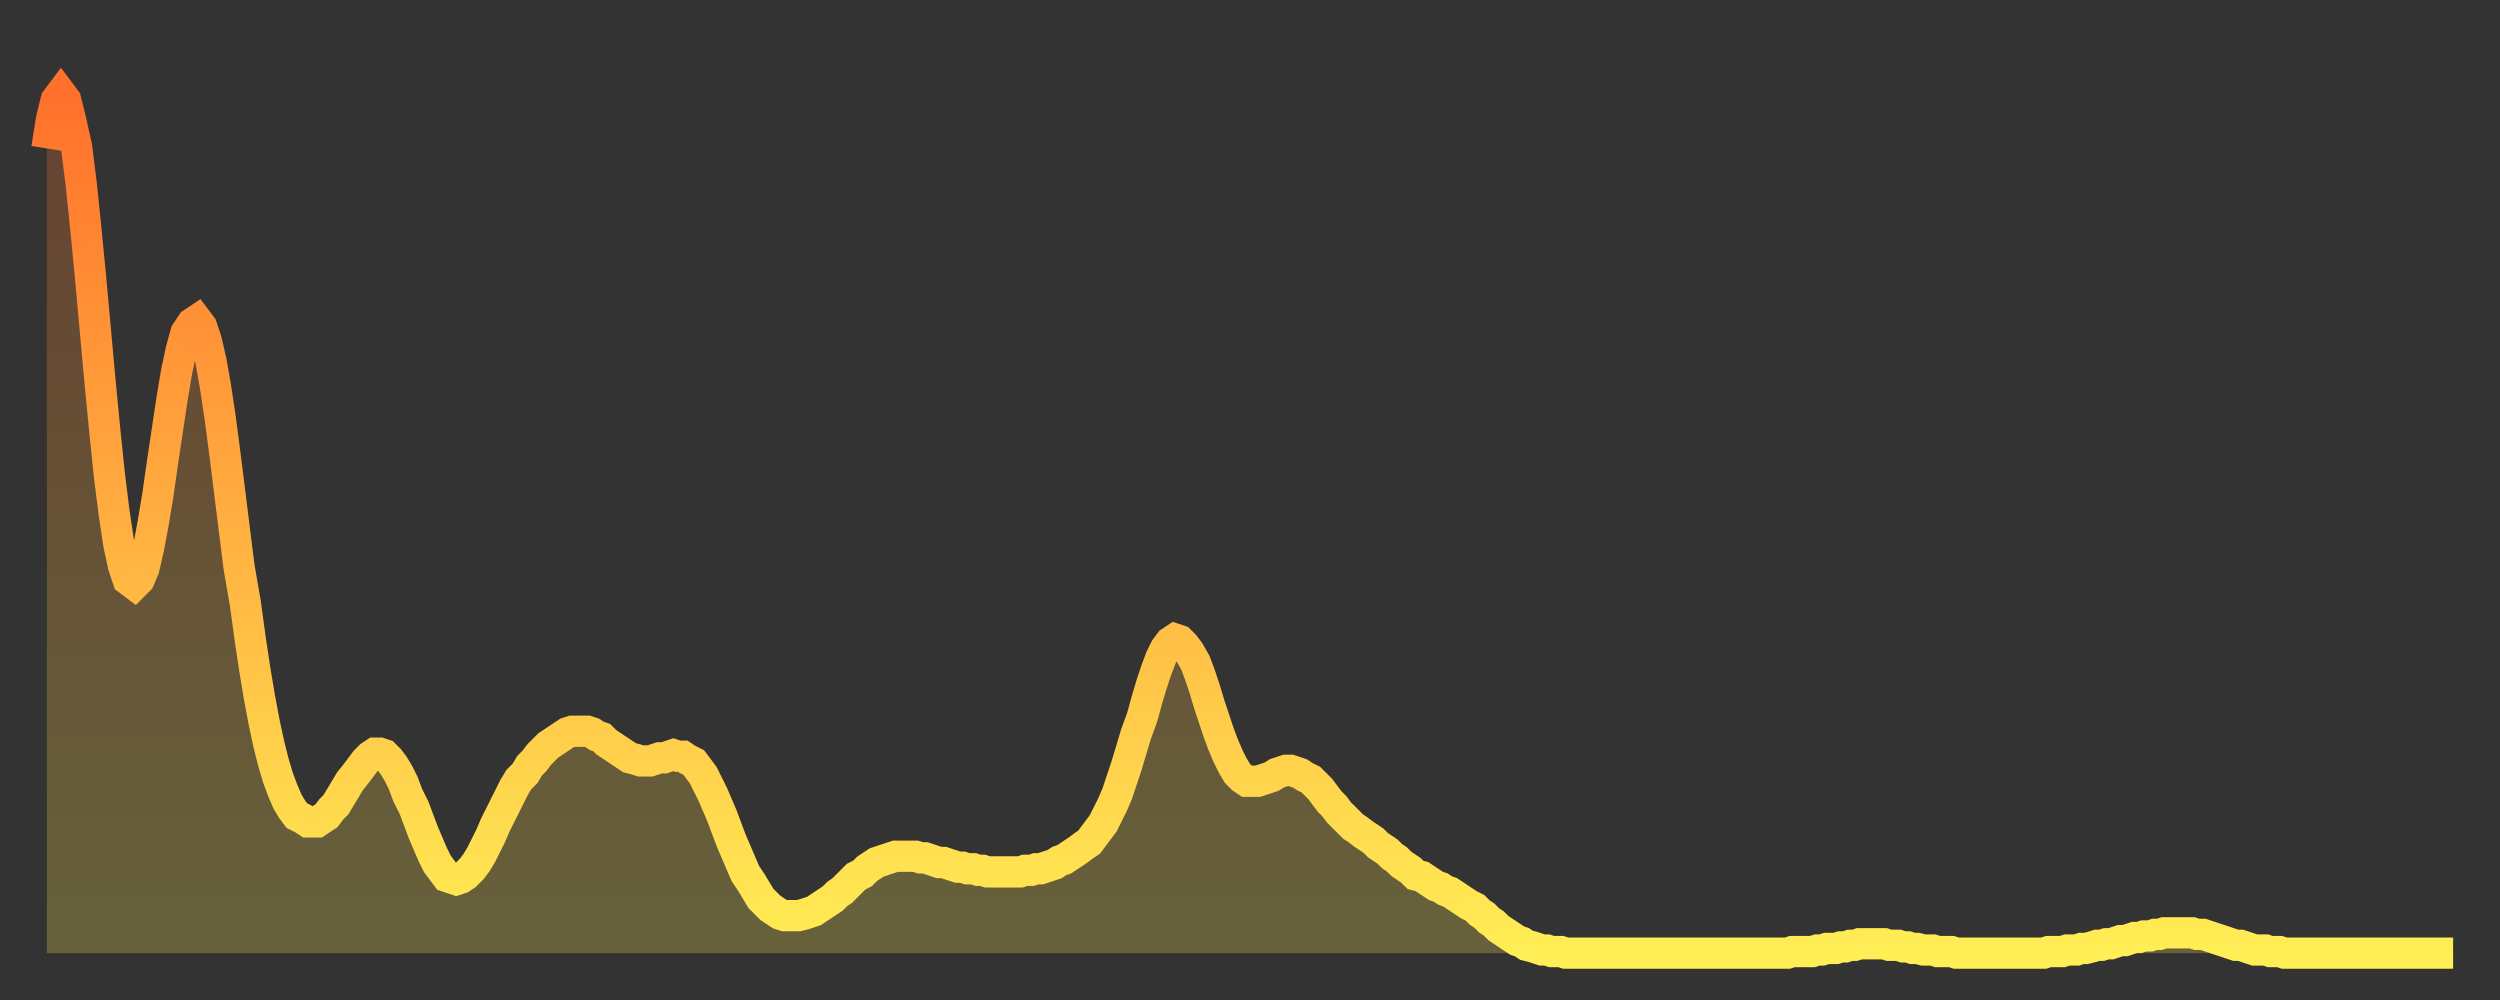 <?xml version="1.0" encoding="utf-8" ?>
<svg baseProfile="full" height="64" version="1.1" width="160" xmlns="http://www.w3.org/2000/svg" xmlns:ev="http://www.w3.org/2001/xml-events" xmlns:xlink="http://www.w3.org/1999/xlink"><rect width="100%" height="100%" fill="#333333" stroke="none"/><defs><linearGradient id="id1132648" x1="0" x2="0" y1="0" y2="1"><stop offset="0%" stop-color="#ff702b" /><stop offset="50%" stop-color="#ffaf40" /><stop offset="100%" stop-color="#ffee55" /></linearGradient></defs><g transform="translate(3,3)"><g><path d="M 0.0 6.5 0.3 4.6 0.6 3.4 0.9 3.0 1.2 3.4 1.5 4.6 1.9 6.4 2.2 8.8 2.5 11.7 2.8 14.8 3.1 18.1 3.4 21.4 3.7 24.5 4.0 27.4 4.3 29.8 4.6 31.8 4.9 33.2 5.2 34.1 5.6 34.4 5.9 34.1 6.2 33.4 6.5 32.1 6.8 30.5 7.1 28.7 7.4 26.6 7.7 24.6 8.0 22.6 8.3 20.8 8.6 19.4 8.9 18.3 9.3 17.7 9.6 17.5 9.9 17.9 10.2 18.8 10.5 20.1 10.8 21.8 11.1 23.8 11.4 26.1 11.7 28.5 12.0 30.9 12.3 33.3 12.7 35.6 13.0 37.8 13.3 39.8 13.6 41.6 13.9 43.2 14.2 44.6 14.5 45.8 14.8 46.8 15.1 47.6 15.4 48.3 15.7 48.8 16.0 49.2 16.4 49.4 16.7 49.6 17.0 49.6 17.3 49.6 17.6 49.4 17.9 49.2 18.2 48.8 18.5 48.5 18.8 48.0 19.1 47.5 19.4 47.0 19.8 46.5 20.1 46.1 20.4 45.7 20.7 45.4 21.0 45.2 21.3 45.2 21.6 45.3 21.9 45.6 22.2 46.0 22.5 46.5 22.8 47.1 23.1 47.9 23.5 48.7 23.8 49.5 24.1 50.3 24.4 51.0 24.7 51.7 25.0 52.3 25.3 52.7 25.6 53.1 25.9 53.2 26.2 53.3 26.5 53.2 26.8 53.0 27.2 52.6 27.5 52.2 27.8 51.7 28.1 51.1 28.4 50.5 28.7 49.8 29.0 49.2 29.3 48.6 29.6 48.0 29.9 47.4 30.2 46.9 30.6 46.5 30.9 46.0 31.2 45.7 31.5 45.3 31.8 45.0 32.1 44.7 32.4 44.5 32.7 44.3 33.0 44.1 33.3 43.9 33.6 43.8 33.9 43.8 34.3 43.8 34.6 43.8 34.9 43.9 35.2 44.1 35.5 44.2 35.8 44.5 36.1 44.7 36.4 44.9 36.7 45.1 37.0 45.3 37.3 45.5 37.7 45.6 38.0 45.7 38.3 45.7 38.6 45.7 38.9 45.6 39.2 45.5 39.5 45.5 39.8 45.4 40.1 45.3 40.4 45.4 40.7 45.4 41.0 45.6 41.4 45.8 41.7 46.2 42.0 46.6 42.3 47.2 42.6 47.8 42.9 48.5 43.2 49.2 43.5 50.0 43.8 50.8 44.1 51.5 44.4 52.2 44.7 52.9 45.1 53.5 45.4 54.0 45.7 54.5 46.0 54.8 46.3 55.1 46.6 55.3 46.9 55.5 47.2 55.6 47.5 55.6 47.8 55.6 48.1 55.6 48.5 55.5 48.8 55.4 49.1 55.3 49.4 55.1 49.7 54.9 50.0 54.7 50.3 54.5 50.6 54.2 50.9 54.0 51.2 53.7 51.5 53.4 51.8 53.1 52.2 52.9 52.5 52.6 52.8 52.4 53.1 52.2 53.4 52.1 53.7 52.0 54.0 51.9 54.3 51.8 54.6 51.8 54.9 51.8 55.2 51.8 55.6 51.8 55.9 51.9 56.2 51.9 56.5 52.0 56.8 52.1 57.1 52.2 57.4 52.2 57.7 52.3 58.0 52.4 58.3 52.5 58.6 52.5 58.9 52.6 59.3 52.6 59.6 52.7 59.9 52.7 60.2 52.8 60.5 52.8 60.8 52.8 61.1 52.8 61.4 52.8 61.7 52.8 62.0 52.8 62.3 52.8 62.6 52.7 63.0 52.7 63.3 52.6 63.6 52.6 63.9 52.5 64.2 52.4 64.5 52.3 64.8 52.1 65.1 52.0 65.4 51.8 65.7 51.6 66.0 51.4 66.4 51.1 66.7 50.9 67.0 50.5 67.3 50.1 67.6 49.7 67.9 49.1 68.2 48.5 68.5 47.8 68.8 46.9 69.1 46.0 69.4 45.0 69.7 44.0 70.1 42.9 70.4 41.8 70.7 40.8 71.0 39.9 71.3 39.1 71.6 38.5 71.9 38.1 72.2 37.9 72.5 38.0 72.8 38.3 73.1 38.7 73.5 39.4 73.8 40.2 74.1 41.1 74.4 42.1 74.7 43.0 75.0 43.9 75.3 44.7 75.6 45.4 75.9 46.0 76.2 46.5 76.5 46.8 76.8 47.0 77.2 47.0 77.5 47.0 77.8 46.9 78.1 46.8 78.4 46.7 78.7 46.5 79.0 46.4 79.3 46.3 79.6 46.3 79.9 46.4 80.2 46.5 80.5 46.7 80.9 46.9 81.2 47.2 81.5 47.5 81.8 47.9 82.1 48.3 82.4 48.6 82.7 49.0 83.0 49.3 83.3 49.6 83.6 49.9 83.9 50.1 84.3 50.4 84.6 50.6 84.9 50.8 85.2 51.1 85.5 51.3 85.8 51.5 86.1 51.8 86.4 52.0 86.7 52.3 87.0 52.5 87.3 52.7 87.6 53.0 88.0 53.1 88.3 53.3 88.6 53.5 88.9 53.7 89.2 53.8 89.5 54.0 89.8 54.1 90.1 54.3 90.4 54.5 90.7 54.7 91.0 54.9 91.4 55.1 91.7 55.4 92.0 55.6 92.3 55.9 92.6 56.1 92.9 56.4 93.2 56.6 93.5 56.8 93.8 57.0 94.1 57.2 94.4 57.3 94.7 57.5 95.1 57.6 95.4 57.7 95.7 57.8 96.0 57.8 96.3 57.9 96.6 57.9 96.9 57.9 97.2 58.0 97.5 58.0 97.8 58.0 98.1 58.0 98.4 58.0 98.8 58.0 99.1 58.0 99.4 58.0 99.7 58.0 100.0 58.0 100.3 58.0 100.6 58.0 100.9 58.0 101.2 58.0 101.5 58.0 101.8 58.0 102.2 58.0 102.5 58.0 102.8 58.0 103.1 58.0 103.4 58.0 103.7 58.0 104.0 58.0 104.3 58.0 104.6 58.0 104.9 58.0 105.2 58.0 105.5 58.0 105.9 58.0 106.2 58.0 106.5 58.0 106.8 58.0 107.1 58.0 107.4 58.0 107.7 58.0 108.0 58.0 108.3 58.0 108.6 58.0 108.9 58.0 109.3 58.0 109.6 58.0 109.9 58.0 110.2 58.0 110.5 58.0 110.8 58.0 111.1 58.0 111.4 58.0 111.7 57.9 112.0 57.9 112.3 57.9 112.6 57.9 113.0 57.9 113.3 57.8 113.6 57.8 113.9 57.7 114.2 57.7 114.5 57.7 114.8 57.6 115.1 57.6 115.4 57.5 115.7 57.5 116.0 57.4 116.3 57.4 116.7 57.4 117.0 57.4 117.3 57.4 117.6 57.4 117.9 57.5 118.2 57.5 118.5 57.5 118.8 57.6 119.1 57.6 119.4 57.7 119.7 57.7 120.1 57.8 120.4 57.8 120.7 57.8 121.0 57.9 121.3 57.9 121.6 57.9 121.9 57.9 122.2 58.0 122.5 58.0 122.8 58.0 123.1 58.0 123.4 58.0 123.8 58.0 124.1 58.0 124.4 58.0 124.7 58.0 125.0 58.0 125.3 58.0 125.6 58.0 125.9 58.0 126.2 58.0 126.5 58.0 126.8 58.0 127.2 58.0 127.5 58.0 127.8 58.0 128.1 57.9 128.4 57.9 128.7 57.9 129.0 57.9 129.3 57.8 129.6 57.8 129.9 57.8 130.2 57.7 130.5 57.7 130.9 57.6 131.2 57.5 131.5 57.5 131.8 57.4 132.1 57.4 132.4 57.3 132.7 57.2 133.0 57.2 133.3 57.1 133.6 57.0 133.9 57.0 134.2 56.9 134.6 56.9 134.9 56.8 135.2 56.8 135.5 56.7 135.8 56.7 136.1 56.7 136.4 56.7 136.7 56.7 137.0 56.7 137.3 56.7 137.6 56.8 138.0 56.8 138.3 56.9 138.6 57.0 138.9 57.1 139.2 57.2 139.5 57.3 139.8 57.4 140.1 57.5 140.4 57.5 140.7 57.6 141.0 57.7 141.3 57.8 141.7 57.8 142.0 57.8 142.3 57.9 142.6 57.9 142.9 57.9 143.2 58.0 143.5 58.0 143.8 58.0 144.1 58.0 144.4 58.0 144.7 58.0 145.1 58.0 145.4 58.0 145.7 58.0 146.0 58.0 146.3 58.0 146.6 58.0 146.9 58.0 147.2 58.0 147.5 58.0 147.8 58.0 148.1 58.0 148.4 58.0 148.8 58.0 149.1 58.0 149.4 58.0 149.7 58.0 150.0 58.0 150.3 58.0 150.6 58.0 150.9 58.0 151.2 58.0 151.5 58.0 151.8 58.0 152.1 58.0 152.5 58.0 152.8 58.0 153.1 58.0 153.4 58.0 153.7 58.0 154.0 58.0" fill="none" id="graph-curve" opacity="1" stroke="url(#id1132648)" stroke-width="2" /><path d="M 0 58 L 0.0 6.5 0.3 4.6 0.6 3.4 0.9 3.0 1.2 3.4 1.5 4.6 1.9 6.4 2.2 8.8 2.5 11.7 2.8 14.8 3.1 18.1 3.4 21.4 3.7 24.5 4.0 27.4 4.3 29.8 4.6 31.8 4.9 33.2 5.2 34.1 5.6 34.4 5.9 34.1 6.2 33.4 6.5 32.1 6.8 30.5 7.1 28.7 7.4 26.6 7.7 24.6 8.0 22.6 8.3 20.8 8.6 19.4 8.9 18.3 9.3 17.7 9.6 17.5 9.9 17.9 10.2 18.8 10.5 20.1 10.8 21.8 11.1 23.8 11.4 26.1 11.7 28.5 12.0 30.9 12.3 33.3 12.7 35.6 13.0 37.8 13.3 39.8 13.6 41.6 13.9 43.2 14.2 44.6 14.5 45.8 14.8 46.8 15.1 47.6 15.4 48.3 15.7 48.8 16.0 49.2 16.4 49.4 16.7 49.6 17.0 49.6 17.3 49.6 17.6 49.4 17.9 49.2 18.2 48.8 18.5 48.5 18.8 48.0 19.1 47.5 19.4 47.0 19.8 46.5 20.1 46.1 20.4 45.7 20.7 45.4 21.0 45.2 21.3 45.2 21.6 45.3 21.9 45.6 22.2 46.0 22.5 46.5 22.8 47.1 23.1 47.9 23.5 48.7 23.8 49.5 24.1 50.3 24.4 51.0 24.7 51.7 25.0 52.3 25.3 52.7 25.6 53.1 25.9 53.2 26.2 53.3 26.5 53.2 26.8 53.0 27.2 52.6 27.5 52.2 27.8 51.7 28.1 51.1 28.4 50.5 28.7 49.8 29.0 49.2 29.3 48.6 29.6 48.0 29.9 47.4 30.2 46.9 30.6 46.5 30.9 46.0 31.2 45.7 31.5 45.3 31.8 45.0 32.1 44.7 32.4 44.5 32.7 44.3 33.0 44.1 33.3 43.9 33.6 43.8 33.9 43.8 34.3 43.8 34.6 43.8 34.9 43.9 35.2 44.1 35.5 44.2 35.8 44.5 36.1 44.7 36.4 44.9 36.7 45.1 37.0 45.3 37.3 45.5 37.7 45.6 38.0 45.7 38.3 45.7 38.6 45.7 38.9 45.6 39.2 45.5 39.5 45.5 39.8 45.4 40.1 45.3 40.4 45.4 40.7 45.4 41.0 45.6 41.4 45.8 41.7 46.2 42.0 46.6 42.3 47.2 42.6 47.8 42.9 48.5 43.2 49.2 43.5 50.0 43.8 50.8 44.1 51.5 44.4 52.2 44.7 52.9 45.1 53.5 45.4 54.0 45.7 54.5 46.0 54.8 46.3 55.1 46.6 55.3 46.9 55.5 47.2 55.6 47.5 55.6 47.8 55.6 48.1 55.6 48.5 55.5 48.8 55.4 49.1 55.3 49.4 55.1 49.7 54.9 50.0 54.7 50.3 54.5 50.6 54.2 50.9 54.0 51.2 53.7 51.5 53.4 51.8 53.1 52.2 52.9 52.5 52.6 52.8 52.4 53.1 52.2 53.4 52.1 53.7 52.0 54.0 51.9 54.3 51.8 54.6 51.8 54.9 51.8 55.2 51.8 55.6 51.8 55.9 51.9 56.2 51.9 56.5 52.0 56.8 52.1 57.1 52.2 57.4 52.2 57.7 52.3 58.0 52.4 58.3 52.5 58.6 52.5 58.9 52.6 59.3 52.6 59.6 52.7 59.9 52.7 60.2 52.8 60.5 52.8 60.8 52.8 61.1 52.8 61.4 52.8 61.7 52.8 62.0 52.8 62.3 52.8 62.6 52.7 63.0 52.7 63.3 52.6 63.6 52.6 63.9 52.5 64.2 52.4 64.5 52.3 64.8 52.1 65.1 52.0 65.4 51.8 65.7 51.6 66.0 51.4 66.4 51.1 66.7 50.9 67.0 50.5 67.3 50.1 67.6 49.7 67.9 49.1 68.2 48.5 68.5 47.8 68.8 46.9 69.1 46.0 69.4 45.0 69.7 44.0 70.1 42.9 70.4 41.8 70.7 40.8 71.0 39.9 71.3 39.1 71.6 38.5 71.9 38.1 72.2 37.9 72.5 38.0 72.8 38.3 73.1 38.7 73.5 39.4 73.8 40.2 74.1 41.1 74.4 42.1 74.7 43.0 75.0 43.9 75.3 44.7 75.6 45.4 75.9 46.0 76.2 46.5 76.5 46.8 76.8 47.0 77.2 47.0 77.5 47.0 77.8 46.9 78.1 46.8 78.4 46.7 78.7 46.5 79.0 46.4 79.3 46.3 79.6 46.3 79.9 46.4 80.2 46.5 80.5 46.7 80.9 46.9 81.2 47.2 81.5 47.5 81.8 47.9 82.1 48.3 82.4 48.6 82.7 49.0 83.0 49.3 83.3 49.6 83.6 49.9 83.9 50.1 84.3 50.4 84.6 50.6 84.9 50.8 85.2 51.1 85.5 51.3 85.8 51.5 86.1 51.8 86.4 52.0 86.7 52.3 87.0 52.5 87.3 52.7 87.6 53.0 88.0 53.1 88.3 53.3 88.6 53.5 88.9 53.7 89.2 53.8 89.5 54.0 89.8 54.1 90.1 54.3 90.4 54.5 90.7 54.7 91.0 54.9 91.4 55.1 91.7 55.4 92.0 55.6 92.3 55.9 92.6 56.1 92.9 56.4 93.2 56.6 93.5 56.8 93.8 57.0 94.1 57.2 94.4 57.3 94.7 57.5 95.1 57.6 95.4 57.7 95.7 57.8 96.0 57.8 96.3 57.9 96.6 57.9 96.9 57.9 97.2 58.0 97.5 58.0 97.8 58.0 98.1 58.0 98.4 58.0 98.8 58.0 99.1 58.0 99.4 58.0 99.7 58.0 100.0 58.0 100.3 58.0 100.6 58.0 100.9 58.0 101.2 58.0 101.5 58.0 101.8 58.0 102.2 58.0 102.5 58.0 102.8 58.0 103.1 58.0 103.4 58.0 103.7 58.0 104.0 58.0 104.3 58.0 104.6 58.0 104.9 58.0 105.2 58.0 105.5 58.0 105.9 58.0 106.2 58.0 106.5 58.0 106.8 58.0 107.1 58.0 107.4 58.0 107.7 58.0 108.0 58.0 108.3 58.0 108.6 58.0 108.9 58.0 109.3 58.0 109.6 58.0 109.9 58.0 110.2 58.0 110.5 58.0 110.8 58.0 111.1 58.0 111.4 58.0 111.7 57.9 112.0 57.9 112.3 57.9 112.6 57.9 113.0 57.9 113.3 57.8 113.6 57.8 113.9 57.7 114.2 57.7 114.5 57.7 114.8 57.6 115.1 57.6 115.4 57.5 115.7 57.5 116.0 57.4 116.3 57.4 116.7 57.4 117.0 57.4 117.3 57.4 117.6 57.4 117.9 57.5 118.2 57.5 118.5 57.5 118.8 57.6 119.1 57.6 119.4 57.7 119.7 57.7 120.1 57.8 120.4 57.8 120.7 57.8 121.0 57.9 121.3 57.9 121.6 57.9 121.9 57.9 122.2 58.0 122.5 58.0 122.8 58.0 123.1 58.0 123.4 58.0 123.8 58.0 124.1 58.0 124.4 58.0 124.7 58.0 125.0 58.0 125.3 58.0 125.6 58.0 125.9 58.0 126.2 58.0 126.5 58.0 126.8 58.0 127.2 58.0 127.5 58.0 127.8 58.0 128.1 57.9 128.4 57.9 128.7 57.9 129.0 57.9 129.3 57.8 129.6 57.8 129.9 57.8 130.2 57.7 130.5 57.7 130.9 57.6 131.2 57.5 131.5 57.5 131.8 57.4 132.1 57.4 132.4 57.3 132.7 57.2 133.0 57.2 133.3 57.1 133.6 57.0 133.9 57.0 134.2 56.9 134.6 56.9 134.9 56.8 135.2 56.8 135.5 56.7 135.8 56.7 136.1 56.7 136.4 56.7 136.7 56.7 137.0 56.7 137.3 56.7 137.6 56.8 138.0 56.8 138.3 56.9 138.6 57.0 138.9 57.1 139.2 57.2 139.5 57.3 139.8 57.4 140.1 57.5 140.4 57.5 140.7 57.6 141.0 57.7 141.3 57.8 141.7 57.8 142.0 57.8 142.3 57.9 142.6 57.9 142.9 57.9 143.2 58.0 143.5 58.0 143.8 58.0 144.1 58.0 144.4 58.0 144.7 58.0 145.1 58.0 145.4 58.0 145.7 58.0 146.0 58.0 146.3 58.0 146.6 58.0 146.9 58.0 147.2 58.0 147.5 58.0 147.8 58.0 148.1 58.0 148.4 58.0 148.8 58.0 149.1 58.0 149.4 58.0 149.7 58.0 150.0 58.0 150.3 58.0 150.6 58.0 150.9 58.0 151.2 58.0 151.5 58.0 151.8 58.0 152.1 58.0 152.5 58.0 152.8 58.0 153.1 58.0 153.4 58.0 153.7 58.0 154.0 58.0 154 58" fill="url(#id1132648)" fill-opacity=".25" id="graph-shadow" /></g></g></svg>